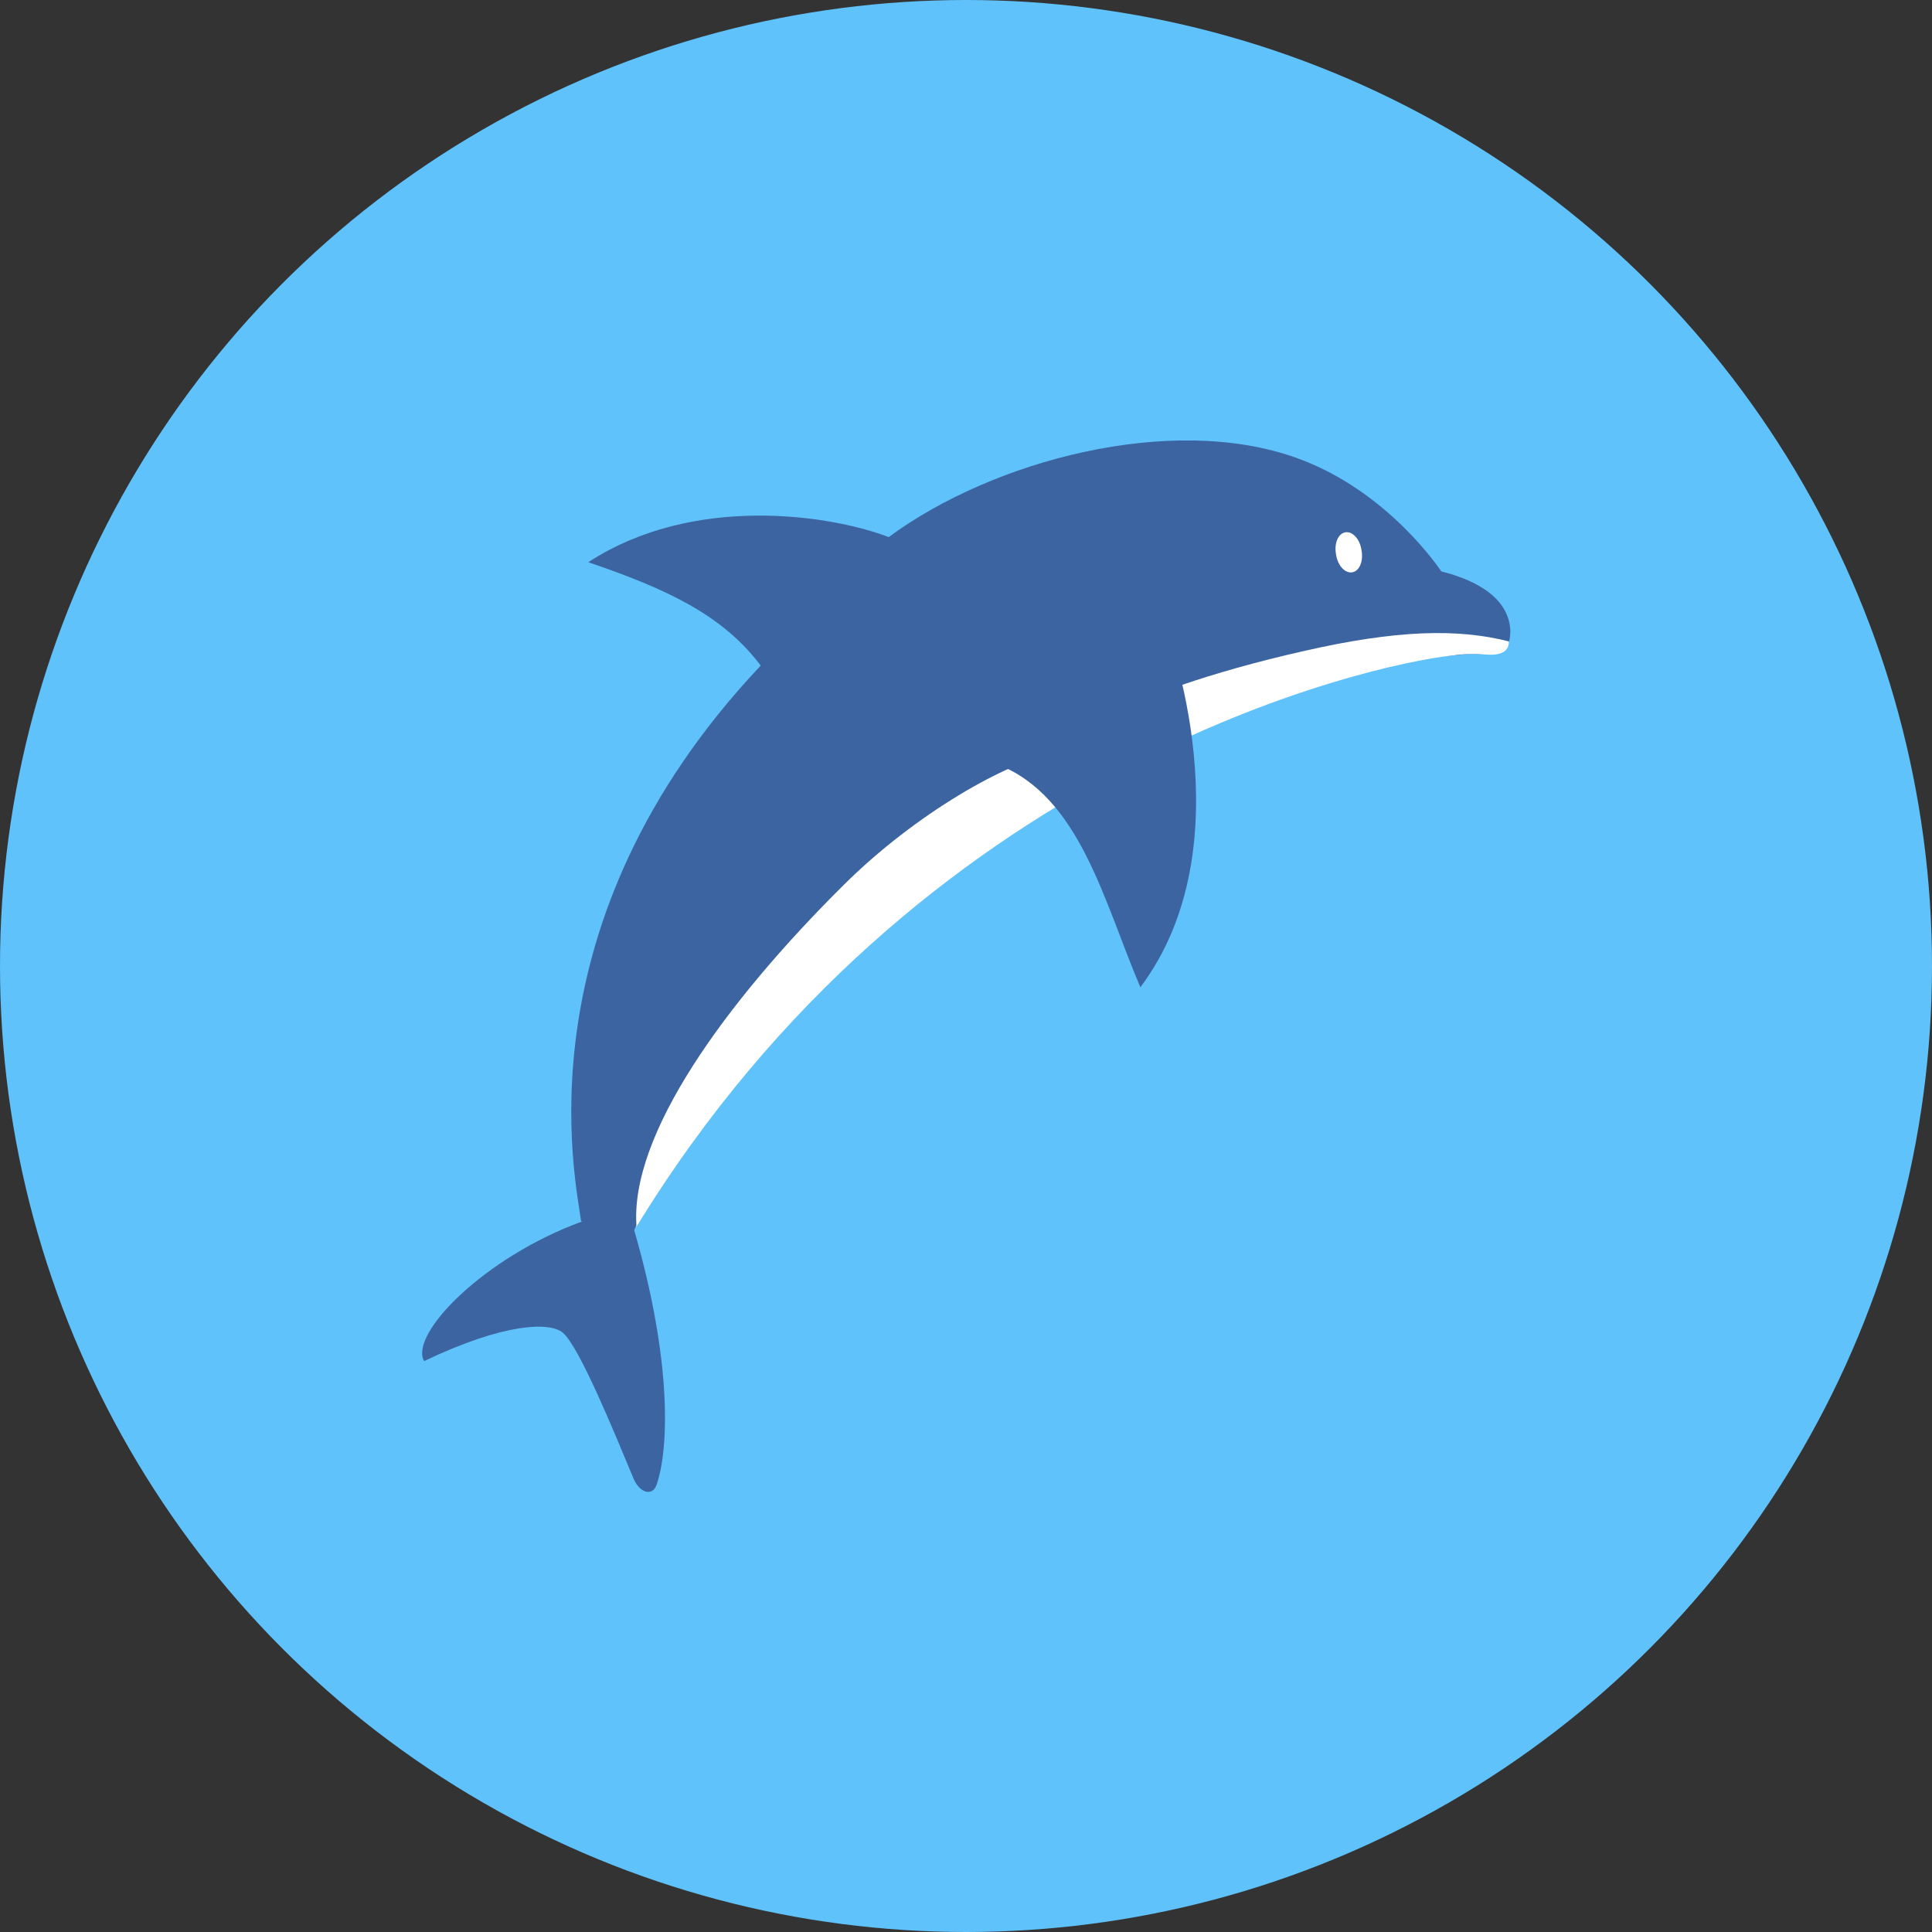 <?xml version="1.0" encoding="UTF-8"?>
<svg id="_レイヤー_2" data-name="レイヤー 2" xmlns="http://www.w3.org/2000/svg" viewBox="0 0 40 40">
  <rect x="0" y="0" width="40" height="40" fill="#333333" stroke="none"/>
  <defs>
    <style>
      .cls-1 {
        fill: #3c64a0;
      }

      .cls-1, .cls-2, .cls-3 {
        stroke-width: 0px;
      }

      .cls-2 {
        fill: #60c2fa;
      }

      .cls-3 {
        fill: #fff;
      }
    </style>
  </defs>
  <g id="_レイヤー_1-2" data-name="レイヤー 1">
    <g>
      <circle class="cls-2" cx="20" cy="20" r="20"/>
      <g>
        <path class="cls-1" d="M12.03,25.28c-.1-.81-1.33-6.15,3.72-11.5-.8-1.06-1.96-1.59-3.57-2.14,2.18-1.42,5.02-.98,6.22-.52,2.15-1.59,5.85-2.57,8.44-1.64,1.91.68,3,2.35,3,2.35.52.13,1.39.45,1.43,1.22,0,.14-.02.27-.09.37-.04.06-.33.12-.41.12-.07,0-.14,0-.21,0-.15,0-.3.01-.45.03,0,0-.02,0-.02,0,0,0,0,0,0,0-8.3.48-15.4,8.18-16.96,11.9.79,2.72.72,4.55.46,5.28-.09.24-.35.15-.47-.13-.4-.96-1.13-2.75-1.47-3.03-.27-.22-1.19-.21-2.87.59-.31-.56,1.24-2.15,3.27-2.89Z"/>
        <path class="cls-3" d="M27.66,11.47c.03.23.18.4.33.38.15-.02.24-.22.2-.45-.03-.23-.18-.4-.33-.38-.15.02-.24.22-.2.45Z"/>
        <path class="cls-3" d="M13.18,25.41c-.16-1.9,1.84-4.66,4.29-7.09,1.5-1.49,3.4-2.55,4.32-2.71,0,0,.49-.41,1.23-.83.56-.31,1.97-.85,3.97-1.3,1.92-.44,3.19-.47,4.25-.2,0,.37-.51.26-.65.26-.16,0-.33,0-.5.03,0,0-.02,0-.02,0,0,0,0,0,0,0-1.76.19-11.05,2.27-16.9,11.84Z"/>
        <path class="cls-1" d="M24.15,13.03s1.69,4.44-.54,7.41c-.76-1.78-1.25-3.96-2.97-4.62-1.19-1.47-.48-5.65,3.51-2.8Z"/>
      </g>
    </g>
  </g>
</svg>